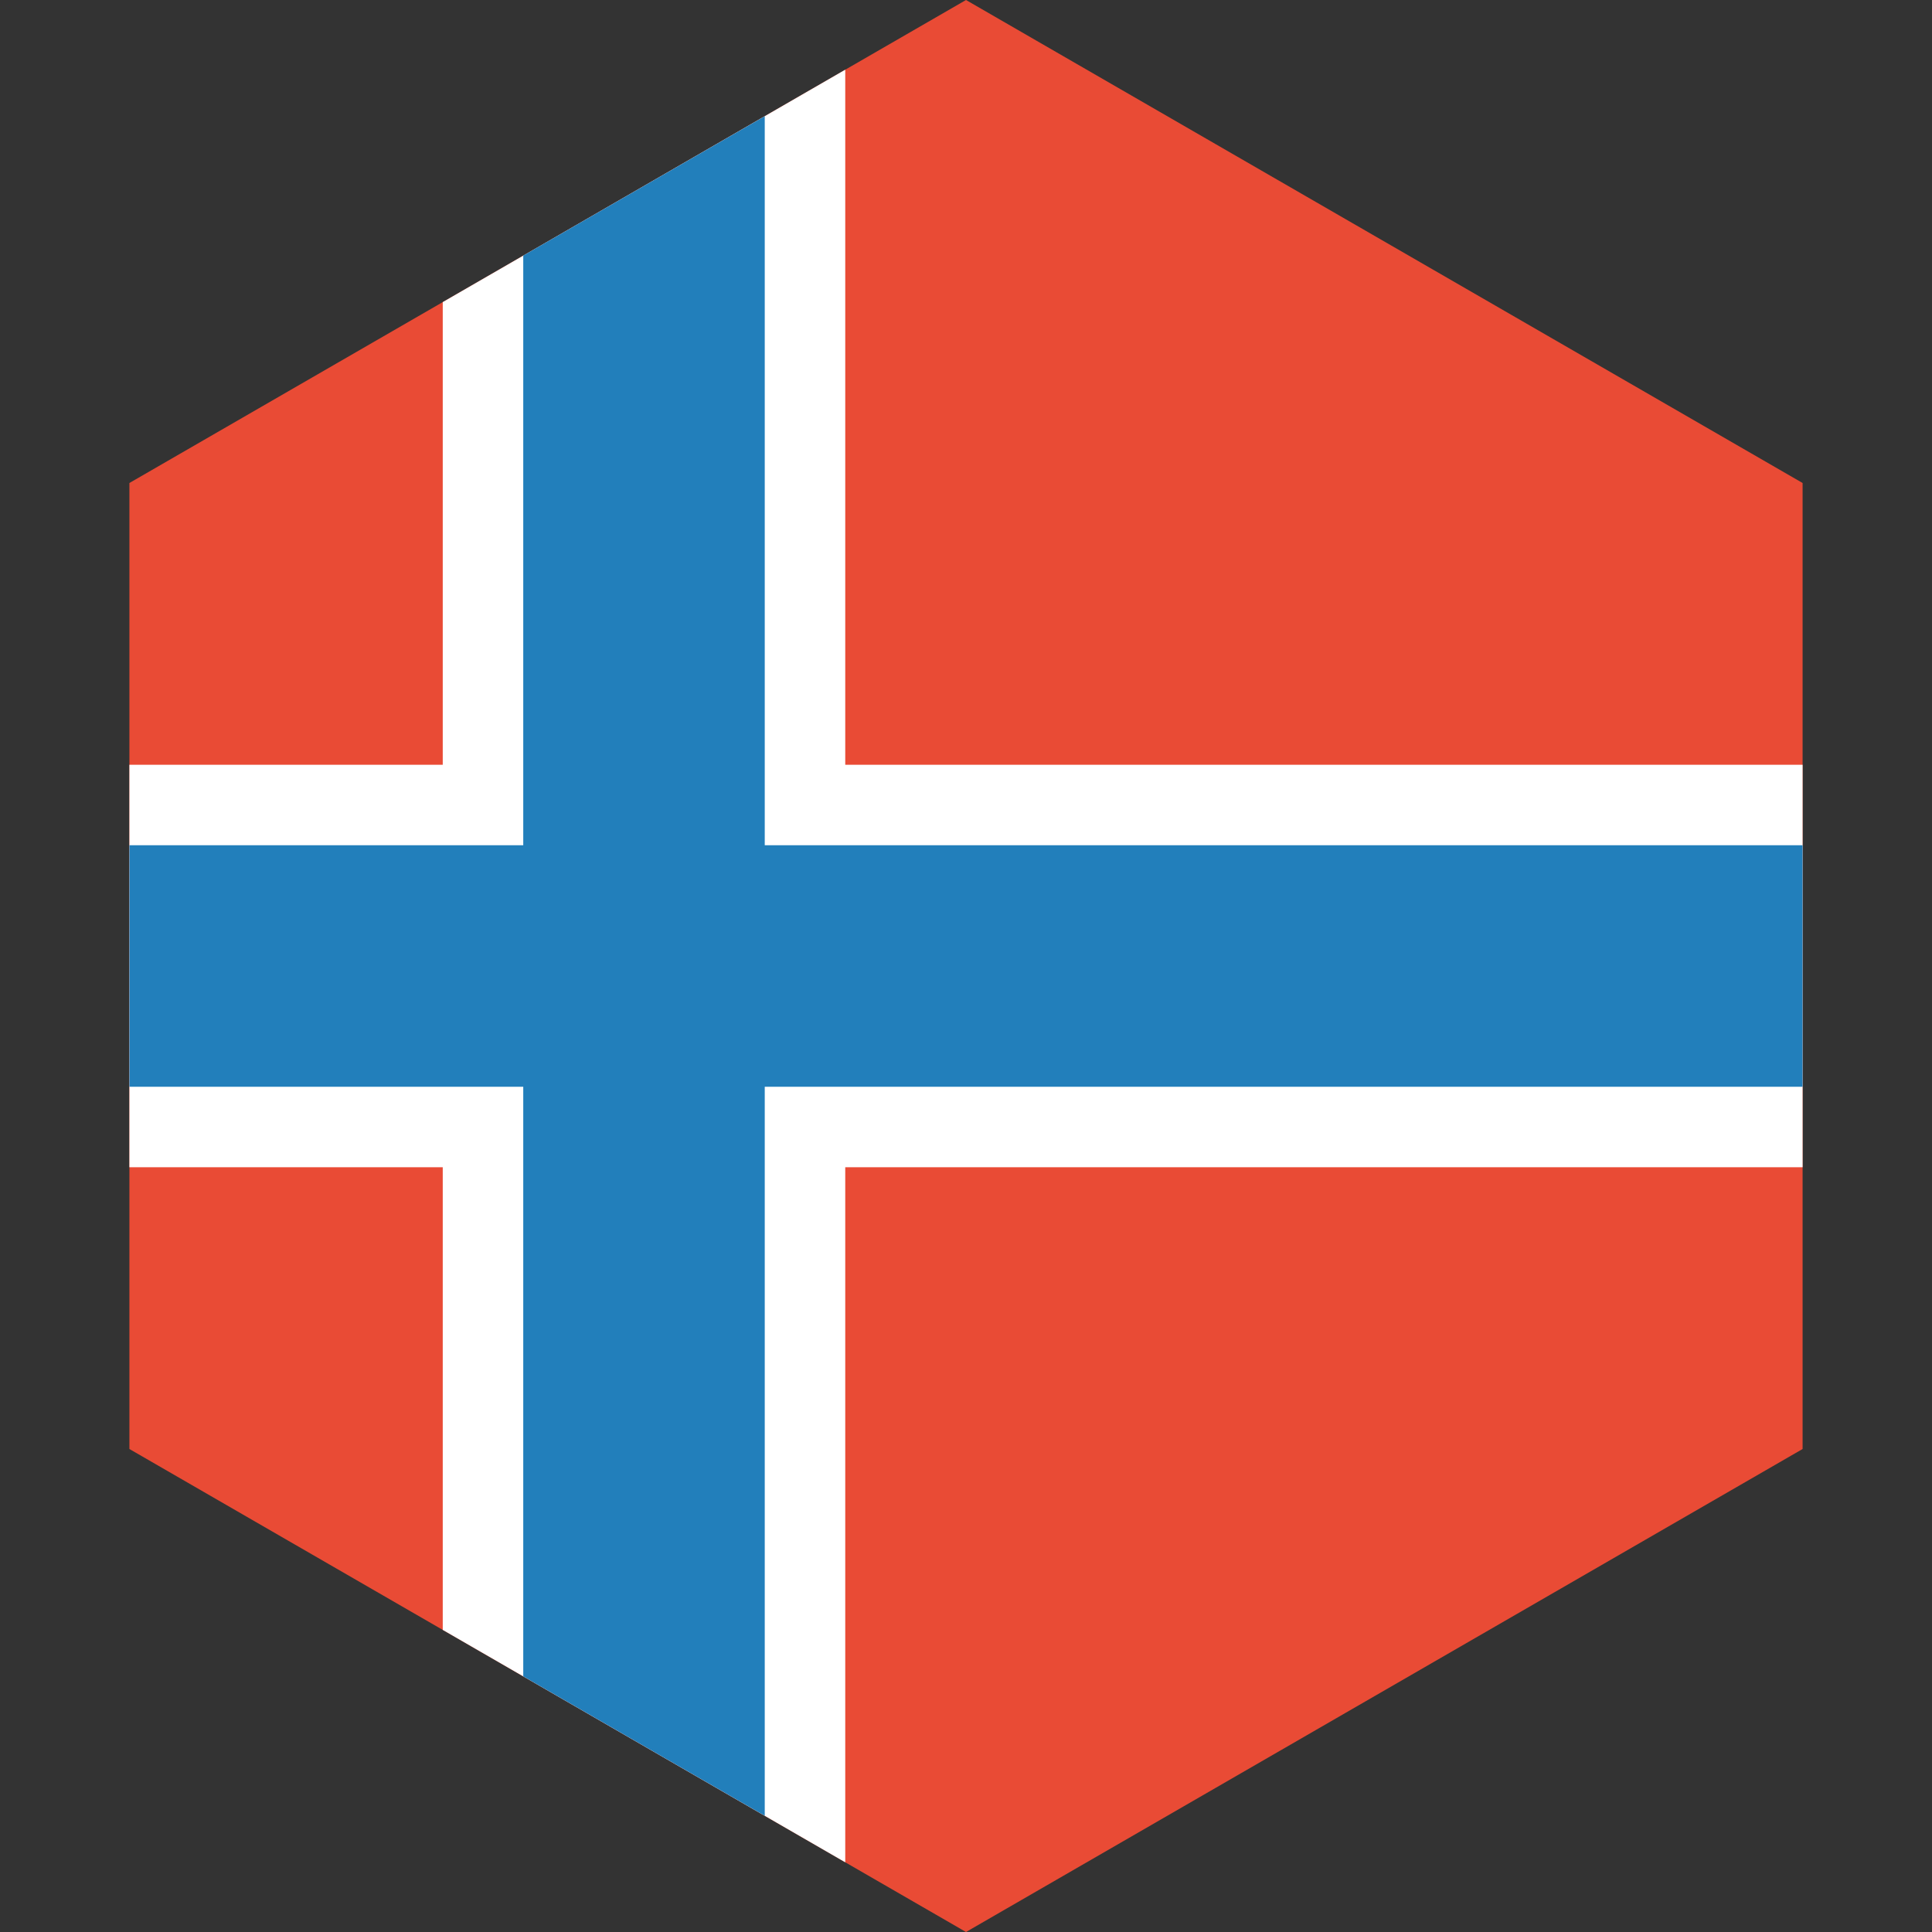 <svg xmlns="http://www.w3.org/2000/svg" width="48" height="48" id="norway"><rect width="100%" height="100%" fill="#333333" stroke="none"/><g fill="none" fill-rule="evenodd"><path fill="#E94B35" d="m24 0 20.785 12v24L24 48 3.215 36V12L24 0z"></path><path fill="#FFF" d="M44.785 29H21v17.268l-10-5.774V29H3.215V19H11V7.506l10-5.774V19h23.785v10z"></path><path fill="#227FBB" d="M44.785 27H19v18.113l-6-3.464V27H3.215v-6H13V6.35l6-3.463V21h25.785v6z"></path></g></svg>